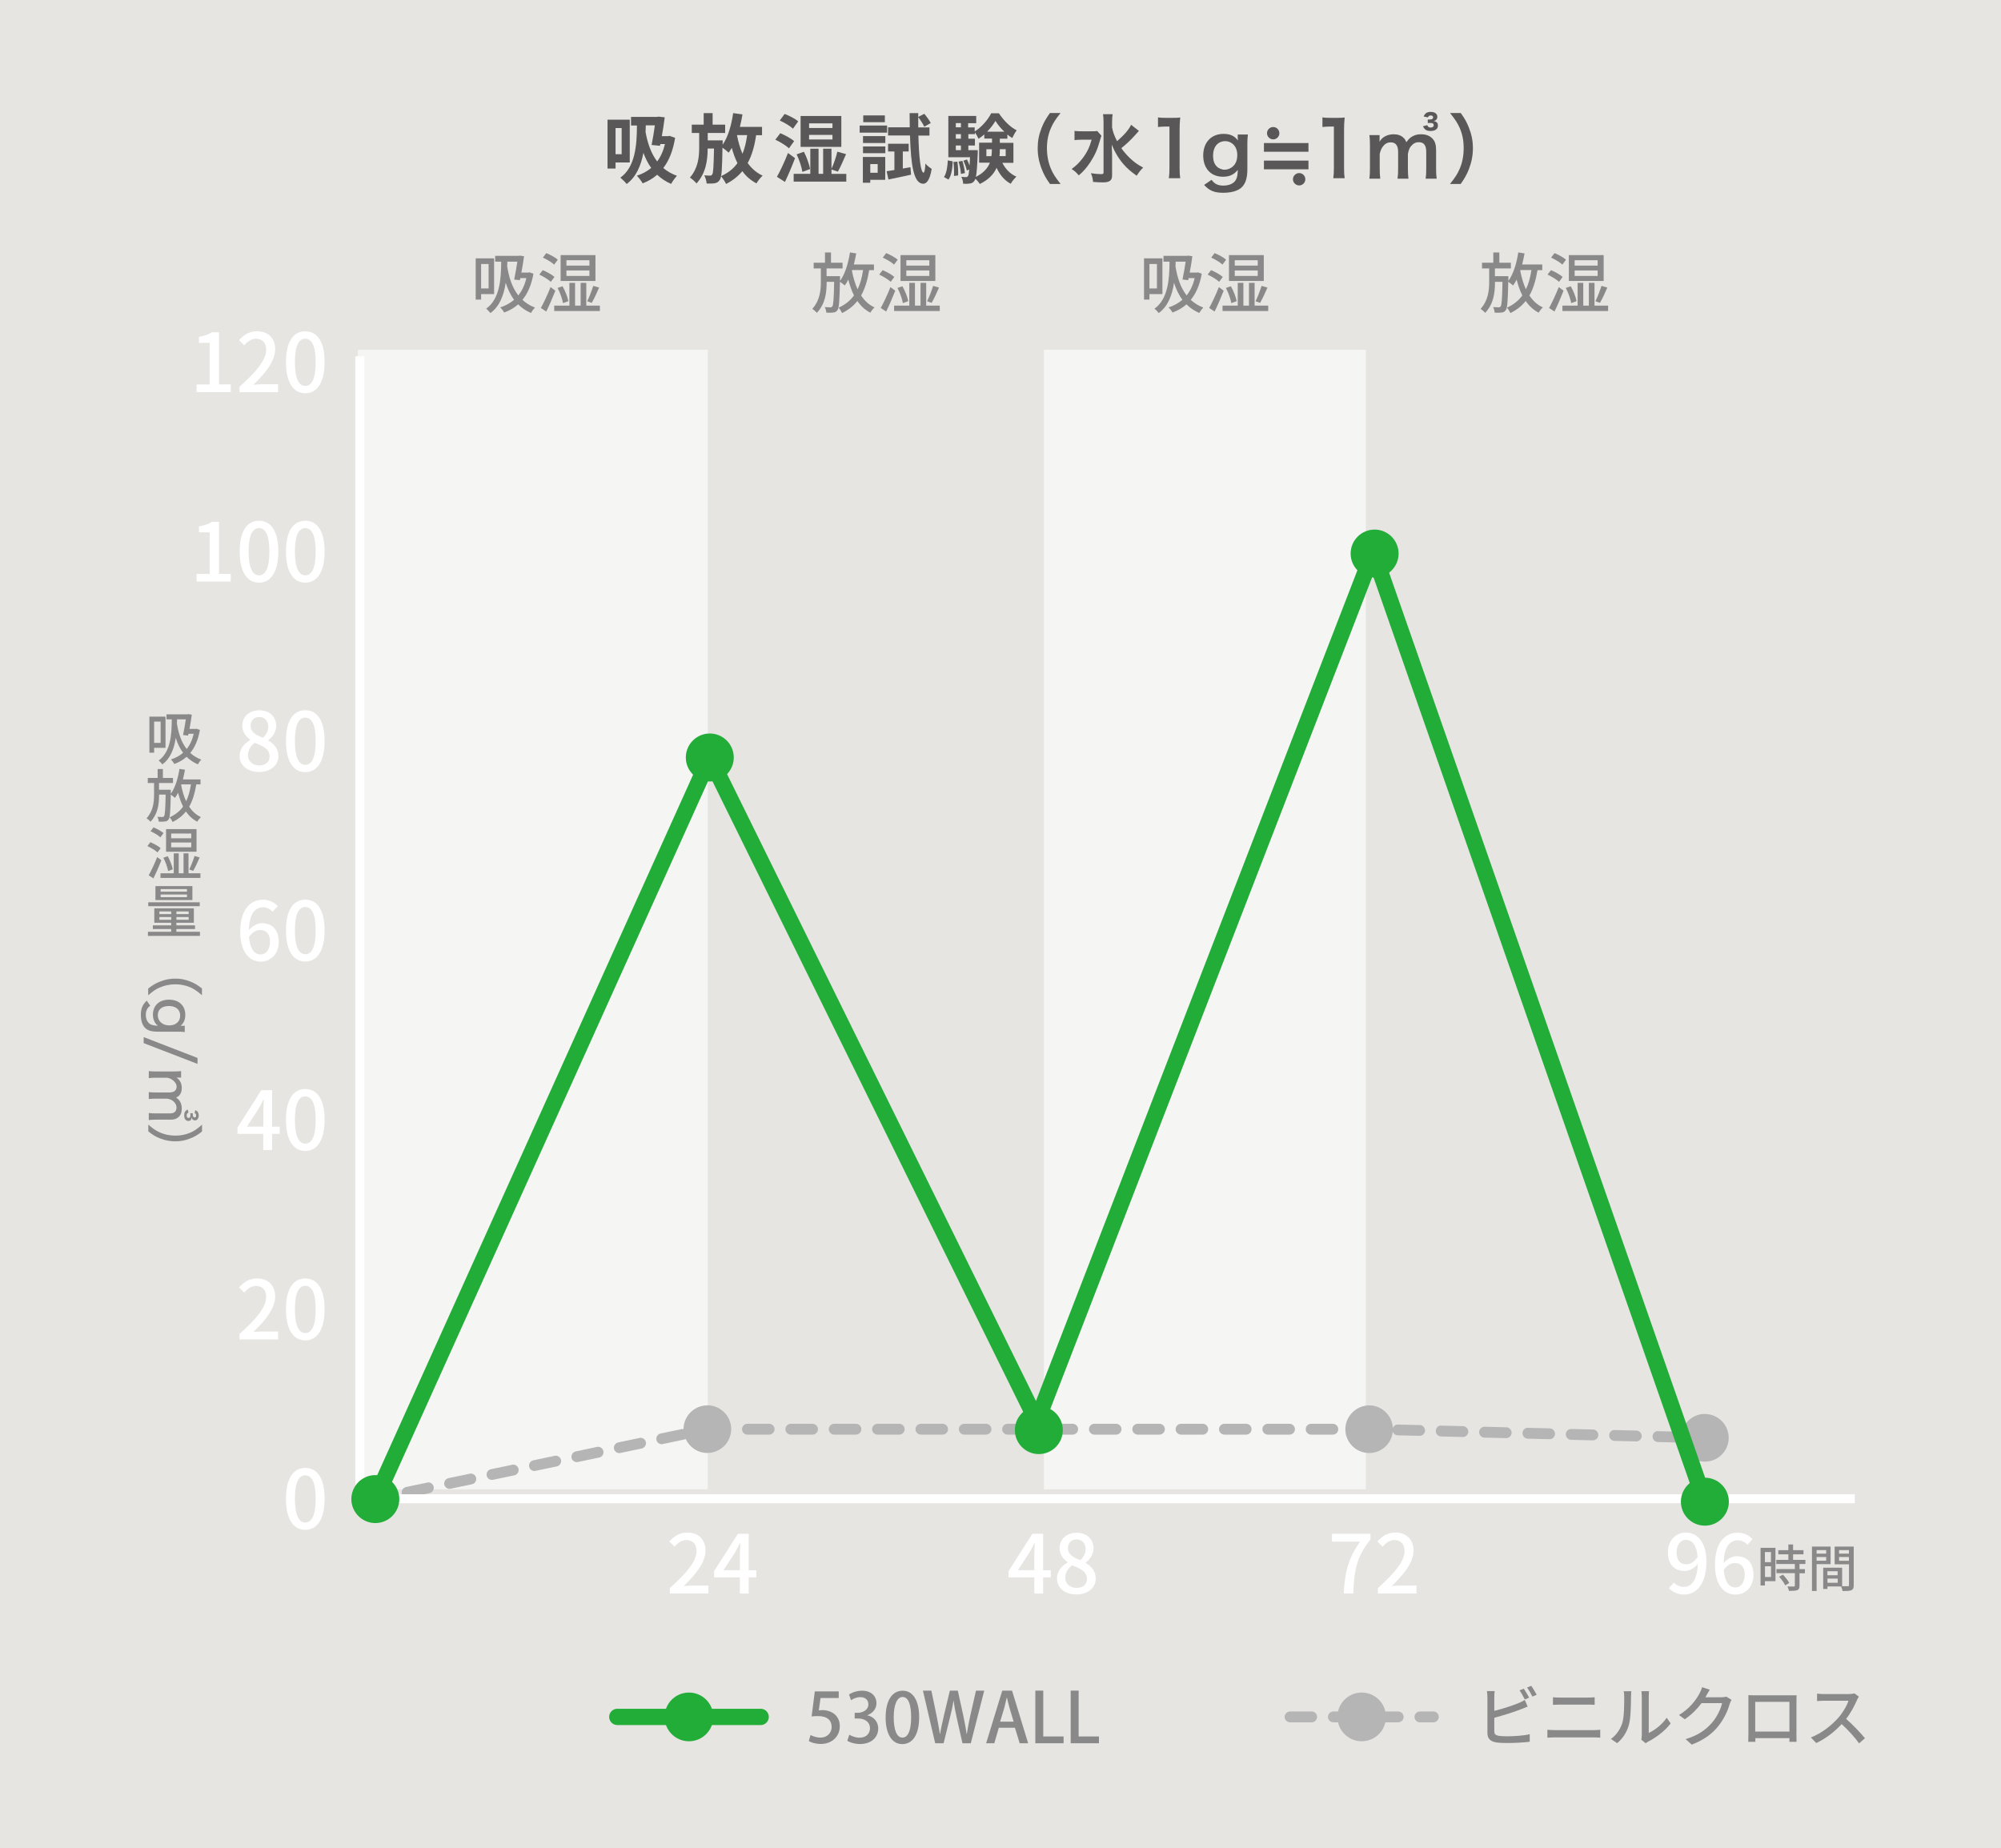 <?xml version="1.0" encoding="UTF-8"?><svg xmlns="http://www.w3.org/2000/svg" xmlns:xlink="http://www.w3.org/1999/xlink" viewBox="0 0 261.98 242"><defs><style>.cls-1{fill:#22ac38;}.cls-2{filter:url(#drop-shadow-2);}.cls-3{opacity:.6;}.cls-3,.cls-4,.cls-5{fill:#fff;}.cls-6{isolation:isolate;}.cls-7{mix-blend-mode:multiply;}.cls-8{fill:#898989;}.cls-9{fill:#595757;}.cls-5{filter:url(#drop-shadow-1);}.cls-10{fill:#b5b5b6;}.cls-11{fill:#e6e5e2;}.cls-12{fill:#40465c;}.cls-12,.cls-13{stroke:#22ac38;stroke-linecap:round;stroke-linejoin:round;stroke-width:2.13px;}.cls-13{fill:none;}</style><filter id="drop-shadow-1" x="43.87" y="44.06" width="201.84" height="155.52" filterUnits="userSpaceOnUse"><feOffset dx=".85" dy=".85"/><feGaussianBlur result="blur" stdDeviation=".85"/><feFlood flood-color="#231815" flood-opacity=".6"/><feComposite in2="blur" operator="in"/><feComposite in="SourceGraphic"/></filter><filter id="drop-shadow-2" x="22.99" y="40.7" width="209.52" height="170.88" filterUnits="userSpaceOnUse"><feOffset dx=".85" dy=".85"/><feGaussianBlur result="blur-2" stdDeviation=".85"/><feFlood flood-color="#231815" flood-opacity=".6"/><feComposite in2="blur-2" operator="in"/><feComposite in="SourceGraphic"/></filter></defs><g class="cls-6"><g id="_レイヤー_2"><g id="_レイヤー_1-2"><rect class="cls-11" width="261.98" height="242"/><rect class="cls-3" x="46.85" y="45.8" width="45.82" height="149.2"/><rect class="cls-3" x="136.67" y="45.8" width="42.15" height="149.2"/><g class="cls-7"><path class="cls-10" d="M50.38,195.3l-1.39.29c-.38.08-.63.46-.55.84.07.33.36.56.69.56.05,0,.1,0,.15-.02l1.39-.29c.38-.08.63-.46.55-.84-.08-.38-.46-.63-.84-.55Z"/><path class="cls-10" d="M112.06,186.42h-2.84c-.39,0-.71.32-.71.71s.32.71.71.71h2.84c.39,0,.71-.32.71-.71s-.32-.71-.71-.71Z"/><path class="cls-10" d="M134.76,186.42h-2.84c-.39,0-.71.32-.71.71s.32.71.71.71h2.84c.39,0,.71-.32.71-.71s-.32-.71-.71-.71Z"/><path class="cls-10" d="M117.73,186.42h-2.84c-.39,0-.71.32-.71.71s.32.71.71.71h2.84c.39,0,.71-.32.71-.71s-.32-.71-.71-.71Z"/><path class="cls-10" d="M100.7,186.42h-2.84c-.39,0-.71.32-.71.71s.32.71.71.71h2.84c.39,0,.71-.32.71-.71s-.32-.71-.71-.71Z"/><path class="cls-10" d="M129.09,186.42h-2.84c-.39,0-.71.32-.71.71s.32.71.71.71h2.84c.39,0,.71-.32.71-.71s-.32-.71-.71-.71Z"/><path class="cls-10" d="M123.41,186.42h-2.84c-.39,0-.71.32-.71.71s.32.71.71.71h2.84c.39,0,.71-.32.71-.71s-.32-.71-.71-.71Z"/><path class="cls-10" d="M106.38,186.42h-2.84c-.39,0-.71.32-.71.71s.32.71.71.71h2.84c.39,0,.71-.32.71-.71s-.32-.71-.71-.71Z"/><path class="cls-10" d="M61.5,192.96l-2.78.58c-.38.08-.63.46-.55.84.07.33.36.56.69.56.05,0,.1,0,.15-.02l2.78-.58c.38-.08.63-.46.55-.84-.08-.38-.45-.63-.84-.55Z"/><path class="cls-10" d="M67.05,191.79l-2.78.58c-.38.08-.63.46-.55.84.07.33.36.56.69.56.05,0,.1,0,.15-.02l2.78-.58c.38-.08.63-.46.55-.84-.08-.38-.45-.63-.84-.55Z"/><path class="cls-10" d="M55.94,194.12l-2.78.58c-.38.08-.63.46-.55.84.07.33.36.56.69.56.05,0,.1,0,.15-.02l2.78-.58c.38-.08.63-.46.55-.84-.08-.38-.46-.63-.84-.55Z"/><path class="cls-10" d="M83.72,188.28l-2.78.58c-.38.08-.63.46-.55.84.07.33.36.56.69.56.05,0,.1,0,.15-.02l2.78-.58c.38-.08.63-.46.55-.84-.08-.38-.45-.63-.84-.55Z"/><path class="cls-10" d="M72.61,190.62l-2.78.58c-.38.08-.63.46-.55.84.07.33.36.56.69.56.05,0,.1,0,.15-.02l2.78-.58c.38-.08.63-.46.55-.84-.08-.38-.45-.63-.84-.55Z"/><path class="cls-10" d="M78.16,189.45l-2.78.59c-.38.08-.63.46-.55.84.07.33.36.56.69.56.05,0,.1,0,.15-.02l2.78-.58c.38-.08.63-.46.55-.84-.08-.38-.45-.63-.84-.55Z"/><path class="cls-10" d="M168.83,186.42h-2.84c-.39,0-.71.32-.71.71s.32.71.71.71h2.84c.39,0,.71-.32.71-.71s-.32-.71-.71-.71Z"/><path class="cls-10" d="M191.55,186.73l-2.84-.07c-.39-.06-.72.3-.73.69,0,.39.3.72.69.73l2.84.07s.01,0,.02,0c.38,0,.7-.31.71-.69,0-.39-.3-.72-.69-.73Z"/><path class="cls-10" d="M185.87,186.59l-2.84-.07c-.29-.03-.56.17-.67.45-.09-1.64-1.44-2.96-3.1-2.96s-3.12,1.4-3.12,3.12,1.4,3.12,3.12,3.12c1.61,0,2.93-1.23,3.09-2.8.09.27.34.48.65.48l2.84.07s.01,0,.02,0c.38,0,.7-.31.71-.69,0-.39-.3-.72-.69-.73Z"/><path class="cls-10" d="M197.22,186.88l-2.84-.07s-.01,0-.02,0c-.38,0-.7.31-.71.69,0,.39.3.72.69.73l2.84.07s.01,0,.02,0c.38,0,.7-.31.71-.69,0-.39-.3-.72-.69-.73Z"/><path class="cls-10" d="M174.5,186.42h-2.84c-.39,0-.71.32-.71.71s.32.71.71.71h2.84c.39,0,.71-.32.71-.71s-.32-.71-.71-.71Z"/><path class="cls-10" d="M202.9,187.02l-2.84-.07c-.39-.05-.72.3-.73.69,0,.39.3.72.69.73l2.84.07s.01,0,.02,0c.38,0,.7-.31.71-.69,0-.39-.3-.72-.69-.73Z"/><path class="cls-10" d="M214.25,187.31l-2.84-.07c-.4-.04-.72.3-.73.69,0,.39.3.72.69.73l2.84.07s.01,0,.02,0c.38,0,.7-.31.71-.69,0-.39-.3-.72-.69-.73Z"/><path class="cls-10" d="M208.57,187.17l-2.84-.07s-.01,0-.02,0c-.38,0-.7.31-.71.69,0,.39.3.72.69.73l2.84.07s.01,0,.02,0c.38,0,.7-.31.71-.69,0-.39-.3-.72-.69-.73Z"/><path class="cls-10" d="M146.12,186.42h-2.84c-.39,0-.71.32-.71.71s.32.71.71.71h2.84c.39,0,.71-.32.71-.71s-.32-.71-.71-.71Z"/><path class="cls-10" d="M157.47,186.42h-2.84c-.39,0-.71.32-.71.71s.32.71.71.71h2.84c.39,0,.71-.32.71-.71s-.32-.71-.71-.71Z"/><path class="cls-10" d="M140.44,186.42h-2.84c-.39,0-.71.32-.71.71s.32.71.71.71h2.84c.39,0,.71-.32.71-.71s-.32-.71-.71-.71Z"/><path class="cls-10" d="M151.8,186.42h-2.84c-.39,0-.71.32-.71.71s.32.71.71.71h2.84c.39,0,.71-.32.71-.71s-.32-.71-.71-.71Z"/><path class="cls-10" d="M163.15,186.42h-2.84c-.39,0-.71.32-.71.71s.32.71.71.71h2.84c.39,0,.71-.32.71-.71s-.32-.71-.71-.71Z"/><path class="cls-10" d="M92.61,184.01c-1.72,0-3.11,1.39-3.12,3.1-.07,0-.15-.01-.22,0l-2.78.58c-.38.08-.63.46-.55.84.07.33.36.56.69.56.05,0,.1,0,.15-.02l2.78-.58c.08-.02.14-.05.21-.09.49,1.08,1.57,1.84,2.84,1.84,1.72,0,3.12-1.4,3.12-3.12s-1.4-3.12-3.12-3.12Z"/><path class="cls-10" d="M223.21,185.13c-1.47,0-2.69,1.02-3.02,2.39-.08-.04-.17-.06-.26-.06l-2.84-.07c-.38-.06-.72.3-.73.69,0,.39.3.72.69.73l2.84.07s.01,0,.02,0c.08,0,.16-.02.24-.05.27,1.45,1.54,2.55,3.06,2.55,1.72,0,3.12-1.4,3.12-3.12s-1.4-3.12-3.12-3.12Z"/></g><polygon class="cls-5" points="46.85 194.8 46.85 45.8 45.67 45.8 45.67 194.8 45.67 195.97 46.85 195.97 241.98 195.97 241.98 194.8 46.85 194.8"/><g class="cls-2"><path class="cls-4" d="M24.89,49.49h1.71v-5.45h-1.4v-.78c.73-.14,1.25-.32,1.7-.6h.93v6.82h1.53v1.01h-4.47v-1.01Z"/><path class="cls-4" d="M30.5,49.79c2.31-2.04,3.5-3.56,3.5-4.85,0-.85-.46-1.44-1.33-1.44-.62,0-1.13.39-1.54.87l-.69-.68c.67-.72,1.36-1.17,2.38-1.17,1.44,0,2.36.94,2.36,2.35,0,1.51-1.2,3.07-2.86,4.66.4-.04.89-.07,1.28-.07h1.96v1.04h-5.05v-.71Z"/><path class="cls-4" d="M36.59,46.56c0-2.71.99-4.03,2.53-4.03s2.53,1.33,2.53,4.03-1,4.08-2.53,4.08-2.53-1.36-2.53-4.08ZM40.48,46.56c0-2.24-.56-3.06-1.36-3.06s-1.36.82-1.36,3.06.56,3.12,1.36,3.12,1.36-.85,1.36-3.12Z"/><path class="cls-4" d="M24.89,74.3h1.71v-5.45h-1.4v-.78c.73-.14,1.25-.32,1.7-.6h.93v6.82h1.53v1.01h-4.47v-1.01Z"/><path class="cls-4" d="M30.53,71.36c0-2.71.99-4.03,2.53-4.03s2.53,1.33,2.53,4.03-1,4.08-2.53,4.08-2.53-1.36-2.53-4.08ZM34.42,71.36c0-2.24-.56-3.06-1.36-3.06s-1.36.82-1.36,3.06.56,3.12,1.36,3.12,1.36-.85,1.36-3.12Z"/><path class="cls-4" d="M36.59,71.36c0-2.71.99-4.03,2.53-4.03s2.53,1.33,2.53,4.03-1,4.08-2.53,4.08-2.53-1.36-2.53-4.08ZM40.48,71.36c0-2.24-.56-3.06-1.36-3.06s-1.36.82-1.36,3.06.56,3.12,1.36,3.12,1.36-.85,1.36-3.12Z"/><path class="cls-4" d="M30.52,98.16c0-1.03.68-1.72,1.4-2.11v-.05c-.58-.41-1.05-1-1.05-1.83,0-1.22.95-2.02,2.23-2.02,1.36,0,2.21.85,2.21,2.07,0,.8-.54,1.48-1.03,1.84v.05c.7.4,1.32,1.01,1.32,2.07,0,1.16-1.02,2.05-2.53,2.05s-2.55-.87-2.55-2.08ZM34.44,98.16c0-.96-.86-1.32-1.92-1.75-.54.37-.91.96-.91,1.64,0,.78.65,1.32,1.49,1.32s1.35-.47,1.35-1.2ZM34.28,94.3c0-.72-.44-1.27-1.2-1.27-.64,0-1.12.44-1.12,1.14,0,.85.74,1.24,1.62,1.58.47-.44.7-.94.7-1.46Z"/><path class="cls-4" d="M36.59,96.17c0-2.71.99-4.03,2.53-4.03s2.53,1.33,2.53,4.03-1,4.08-2.53,4.08-2.53-1.36-2.53-4.08ZM40.48,96.17c0-2.24-.56-3.06-1.36-3.06s-1.36.82-1.36,3.06.56,3.12,1.36,3.12,1.36-.85,1.36-3.12Z"/><path class="cls-4" d="M34.84,118.52c-.29-.34-.77-.58-1.22-.58-1,0-1.83.76-1.88,2.99.46-.56,1.14-.9,1.7-.9,1.32,0,2.2.81,2.2,2.47,0,1.55-1.06,2.56-2.34,2.56-1.49,0-2.7-1.24-2.7-3.9,0-3.01,1.41-4.21,2.96-4.21.87,0,1.51.37,1.96.84l-.67.74ZM34.5,122.49c0-1.01-.45-1.57-1.29-1.57-.46,0-.99.24-1.46.91.13,1.55.69,2.29,1.53,2.29.68,0,1.21-.62,1.21-1.63Z"/><path class="cls-4" d="M36.59,120.97c0-2.71.99-4.03,2.53-4.03s2.53,1.33,2.53,4.03-1,4.08-2.53,4.08-2.53-1.36-2.53-4.08ZM40.48,120.97c0-2.24-.56-3.06-1.36-3.06s-1.36.82-1.36,3.06.56,3.12,1.36,3.12,1.36-.85,1.36-3.12Z"/><path class="cls-4" d="M35.77,147.61h-1v2.11h-1.15v-2.11h-3.38v-.82l3.12-4.9h1.41v4.78h1v.95ZM33.63,146.66v-2.05c0-.42.04-1.08.06-1.51h-.04c-.19.39-.4.8-.63,1.2l-1.54,2.36h2.15Z"/><path class="cls-4" d="M36.59,145.77c0-2.71.99-4.03,2.53-4.03s2.53,1.33,2.53,4.03-1,4.08-2.53,4.08-2.53-1.36-2.53-4.08ZM40.48,145.77c0-2.24-.56-3.06-1.36-3.06s-1.36.82-1.36,3.06.56,3.12,1.36,3.12,1.36-.85,1.36-3.12Z"/><path class="cls-4" d="M30.5,173.81c2.31-2.04,3.5-3.56,3.5-4.85,0-.85-.46-1.44-1.33-1.44-.62,0-1.13.39-1.54.87l-.69-.68c.67-.72,1.36-1.17,2.38-1.17,1.44,0,2.36.94,2.36,2.35,0,1.51-1.2,3.07-2.86,4.66.4-.04.89-.07,1.28-.07h1.96v1.04h-5.05v-.71Z"/><path class="cls-4" d="M36.59,170.57c0-2.71.99-4.03,2.53-4.03s2.53,1.33,2.53,4.03-1,4.08-2.53,4.08-2.53-1.36-2.53-4.08ZM40.48,170.57c0-2.24-.56-3.06-1.36-3.06s-1.36.82-1.36,3.06.56,3.12,1.36,3.12,1.36-.85,1.36-3.12Z"/><path class="cls-4" d="M36.59,195.38c0-2.71.99-4.03,2.53-4.03s2.53,1.33,2.53,4.03-1,4.08-2.53,4.08-2.53-1.36-2.53-4.08ZM40.48,195.38c0-2.24-.56-3.06-1.36-3.06s-1.36.82-1.36,3.06.56,3.12,1.36,3.12,1.36-.85,1.36-3.12Z"/><path class="cls-4" d="M86.84,207.08c2.31-2.04,3.5-3.56,3.5-4.85,0-.85-.46-1.44-1.33-1.44-.62,0-1.13.39-1.54.87l-.69-.68c.67-.72,1.36-1.17,2.38-1.17,1.44,0,2.36.94,2.36,2.35,0,1.51-1.2,3.07-2.86,4.66.4-.04.89-.07,1.28-.07h1.96v1.04h-5.05v-.71Z"/><path class="cls-4" d="M98.17,205.69h-1v2.11h-1.15v-2.11h-3.38v-.82l3.12-4.9h1.41v4.78h1v.95ZM96.02,204.74v-2.05c0-.43.04-1.09.06-1.51h-.04c-.19.39-.4.8-.63,1.2l-1.54,2.36h2.15Z"/><path class="cls-4" d="M136.72,205.69h-1v2.11h-1.15v-2.11h-3.38v-.82l3.12-4.9h1.41v4.78h1v.95ZM134.57,204.74v-2.05c0-.43.04-1.09.06-1.51h-.04c-.19.39-.4.8-.63,1.2l-1.54,2.36h2.15Z"/><path class="cls-4" d="M137.53,205.85c0-1.03.68-1.72,1.4-2.11v-.05c-.58-.42-1.05-1-1.05-1.83,0-1.22.95-2.02,2.23-2.02,1.36,0,2.21.85,2.21,2.07,0,.8-.54,1.48-1.03,1.84v.05c.7.4,1.32,1.01,1.32,2.07,0,1.16-1.02,2.05-2.53,2.05s-2.55-.87-2.55-2.08ZM141.45,205.85c0-.96-.86-1.32-1.92-1.75-.54.37-.91.96-.91,1.64,0,.78.65,1.32,1.49,1.32s1.35-.47,1.35-1.2ZM141.29,201.98c0-.72-.44-1.27-1.2-1.27-.64,0-1.12.44-1.12,1.14,0,.85.74,1.24,1.62,1.58.47-.44.7-.94.7-1.46Z"/><path class="cls-4" d="M177.22,201h-3.68v-1.03h5.04v.74c-1.84,2.3-2.13,4.02-2.25,7.08h-1.25c.14-2.86.64-4.69,2.15-6.8Z"/><path class="cls-4" d="M179.54,207.08c2.31-2.04,3.5-3.56,3.5-4.85,0-.85-.46-1.44-1.33-1.44-.62,0-1.13.39-1.54.87l-.69-.68c.67-.72,1.36-1.17,2.38-1.17,1.44,0,2.36.94,2.36,2.35,0,1.51-1.2,3.07-2.86,4.66.4-.04.89-.07,1.28-.07h1.96v1.04h-5.05v-.71Z"/><path class="cls-4" d="M218.3,206.35c.31.35.79.58,1.29.58.95,0,1.77-.77,1.84-3-.46.56-1.13.91-1.72.91-1.31,0-2.19-.82-2.19-2.46,0-1.55,1.06-2.57,2.33-2.57,1.5,0,2.71,1.21,2.71,3.8,0,3.08-1.4,4.32-2.91,4.32-.9,0-1.54-.36-2-.83l.66-.75ZM221.41,203.01c-.12-1.54-.7-2.24-1.55-2.24-.67,0-1.2.61-1.2,1.63s.45,1.57,1.27,1.57c.48,0,1.02-.28,1.49-.96Z"/><path class="cls-4" d="M227.92,201.4c-.29-.34-.77-.58-1.22-.58-1,0-1.83.75-1.88,2.99.46-.56,1.14-.9,1.7-.9,1.32,0,2.2.81,2.2,2.47,0,1.55-1.06,2.56-2.34,2.56-1.49,0-2.7-1.24-2.7-3.9,0-3.01,1.41-4.21,2.96-4.21.87,0,1.51.37,1.96.84l-.67.74ZM227.58,205.37c0-1.01-.45-1.57-1.29-1.57-.46,0-.99.24-1.46.91.13,1.55.69,2.29,1.53,2.29.68,0,1.21-.62,1.21-1.63Z"/></g><polyline class="cls-13" points="49.14 196.28 92.93 99.18 135.75 186.08 179.79 72.26 223.21 196.62"/><path class="cls-1" d="M96.07,99.18c0,1.73-1.41,3.14-3.14,3.14s-3.14-1.41-3.14-3.14,1.41-3.14,3.14-3.14,3.14,1.41,3.14,3.14Z"/><path class="cls-1" d="M139.15,187.25c0,1.73-1.41,3.14-3.14,3.14s-3.14-1.41-3.14-3.14,1.41-3.14,3.14-3.14,3.14,1.41,3.14,3.14Z"/><path class="cls-1" d="M183.11,72.48c0,1.73-1.41,3.14-3.14,3.14s-3.14-1.41-3.14-3.14,1.41-3.14,3.14-3.14,3.14,1.41,3.14,3.14Z"/><path class="cls-1" d="M226.35,196.62c0,1.73-1.41,3.14-3.14,3.14s-3.14-1.41-3.14-3.14,1.41-3.14,3.14-3.14,3.14,1.41,3.14,3.14Z"/><path class="cls-1" d="M52.28,196.28c0,1.73-1.41,3.14-3.14,3.14s-3.14-1.41-3.14-3.14,1.41-3.14,3.14-3.14,3.14,1.41,3.14,3.14Z"/><path class="cls-8" d="M62.99,38.51v.72h-.71v-5.4h2.41v4.68h-1.7ZM62.99,34.57v3.2h.98v-3.2h-.98ZM69.84,35.84c-.26,1.48-.76,2.59-1.44,3.42.44.41.98.76,1.64,1.01-.16.16-.41.49-.52.71-.67-.29-1.24-.68-1.68-1.13-.54.48-1.15.82-1.83,1.07-.1-.19-.35-.53-.52-.67.69-.22,1.3-.55,1.82-1-.5-.66-.85-1.43-1.1-2.23-.24,1.61-.79,3.09-2,3.97-.12-.15-.39-.45-.56-.57,1.78-1.27,1.96-3.86,1.97-6.16h-.79v-.76h3.08l.14-.03.56.08c-.08.63-.21,1.41-.35,2.14h.92l.15-.03.51.18ZM66.42,34.26c0,.2,0,.4-.02.6.22,1.36.61,2.74,1.46,3.82.47-.59.84-1.34,1.05-2.27h-.79l-.05.27-.75-.08c.15-.71.3-1.63.41-2.34h-1.32Z"/><path class="cls-8" d="M72.12,36.9c-.31-.29-.98-.7-1.51-.95l.45-.58c.52.22,1.2.59,1.53.89l-.47.64ZM72.71,38.06c-.35.9-.79,1.93-1.19,2.73l-.71-.46c.36-.66.89-1.76,1.27-2.74l.63.47ZM72.56,34.65c-.3-.29-.95-.68-1.48-.92l.44-.59c.53.21,1.18.57,1.51.86l-.48.65ZM78.54,40.02v.7h-5.98v-.7h1.99v-2.99h.74v2.99h.73v-2.99h.74v2.99h1.77ZM73.71,39.69c-.09-.54-.38-1.37-.71-1.99l.65-.22c.35.6.66,1.42.76,1.95l-.7.26ZM77.96,36.79h-4.56v-3.39h4.56v3.39ZM77.17,34.07h-3.01v.71h3.01v-.71ZM77.17,35.41h-3.01v.72h3.01v-.72ZM76.88,39.45c.27-.54.6-1.41.79-2.02l.77.22c-.29.69-.67,1.5-.97,2.01l-.59-.22Z"/><path class="cls-8" d="M113.8,35.36c-.22,1.33-.55,2.43-1.06,3.33.45.69,1.03,1.23,1.76,1.56-.18.16-.44.47-.55.69-.7-.36-1.25-.88-1.7-1.53-.51.65-1.17,1.17-2,1.58-.07-.17-.3-.54-.45-.71.87-.39,1.52-.92,2.01-1.6-.31-.61-.55-1.31-.75-2.07-.14.29-.29.54-.46.77-.13-.12-.43-.35-.63-.49-.06,2.5-.11,3.43-.32,3.71-.15.22-.3.29-.54.32-.21.03-.56.03-.92.02-.02-.22-.09-.53-.21-.73.32.02.6.03.74.03.12,0,.19-.03.25-.12.14-.18.2-.98.24-3.22h-.98c0,1.41-.16,2.86-1.28,4.06-.14-.16-.4-.39-.6-.52.99-1.1,1.12-2.4,1.12-3.56v-1.73h-.94v-.75h1.48v-1.34h.79v1.34h1.51v.75h-2.09v1.01h1.76s0,.24,0,.35v.27c.66-.9,1.08-2.29,1.3-3.73l.82.13c-.09.5-.19.98-.31,1.45h2.63v.74h-.63ZM111.54,35.46c.17.88.41,1.7.74,2.42.35-.71.57-1.55.72-2.52h-1.43l-.03.1Z"/><path class="cls-8" d="M116.62,36.9c-.31-.29-.98-.7-1.51-.95l.45-.58c.52.22,1.2.59,1.53.89l-.47.64ZM117.21,38.06c-.35.9-.79,1.93-1.19,2.73l-.71-.46c.36-.66.89-1.76,1.27-2.74l.63.47ZM117.06,34.65c-.3-.29-.95-.68-1.48-.92l.44-.59c.53.21,1.18.57,1.51.86l-.48.65ZM123.04,40.02v.7h-5.98v-.7h1.99v-2.99h.74v2.99h.73v-2.99h.74v2.99h1.77ZM118.21,39.69c-.09-.54-.38-1.37-.71-1.99l.65-.22c.35.6.66,1.42.76,1.95l-.7.26ZM122.46,36.79h-4.56v-3.39h4.56v3.39ZM121.67,34.07h-3.01v.71h3.01v-.71ZM121.67,35.41h-3.01v.72h3.01v-.72ZM121.38,39.45c.27-.54.6-1.41.79-2.02l.77.22c-.29.69-.67,1.5-.97,2.01l-.59-.22Z"/><path class="cls-8" d="M150.49,38.51v.72h-.71v-5.4h2.41v4.68h-1.7ZM150.49,34.57v3.2h.98v-3.2h-.98ZM157.34,35.84c-.26,1.48-.76,2.59-1.44,3.42.44.41.98.76,1.64,1.01-.16.16-.41.49-.52.71-.67-.29-1.24-.68-1.68-1.13-.54.48-1.15.82-1.83,1.07-.1-.19-.35-.53-.52-.67.69-.22,1.3-.55,1.82-1-.5-.66-.85-1.43-1.1-2.23-.24,1.61-.79,3.09-2,3.97-.12-.15-.39-.45-.56-.57,1.78-1.27,1.96-3.86,1.97-6.16h-.79v-.76h3.08l.14-.03.56.08c-.08.63-.21,1.41-.35,2.14h.92l.15-.03.51.18ZM153.92,34.26c0,.2,0,.4-.02.6.22,1.36.61,2.74,1.46,3.82.47-.59.84-1.34,1.05-2.27h-.79l-.05.27-.75-.08c.15-.71.3-1.63.41-2.34h-1.32Z"/><path class="cls-8" d="M159.62,36.9c-.31-.29-.98-.7-1.51-.95l.45-.58c.52.22,1.2.59,1.53.89l-.47.64ZM160.21,38.06c-.35.9-.79,1.93-1.19,2.73l-.71-.46c.36-.66.89-1.76,1.27-2.74l.63.47ZM160.06,34.65c-.3-.29-.95-.68-1.48-.92l.44-.59c.53.21,1.18.57,1.51.86l-.48.65ZM166.04,40.02v.7h-5.98v-.7h1.99v-2.99h.74v2.99h.73v-2.99h.74v2.99h1.77ZM161.21,39.69c-.09-.54-.38-1.37-.71-1.99l.65-.22c.35.6.66,1.42.76,1.95l-.7.26ZM165.46,36.79h-4.56v-3.39h4.56v3.39ZM164.67,34.07h-3.01v.71h3.01v-.71ZM164.67,35.41h-3.01v.72h3.01v-.72ZM164.38,39.45c.27-.54.6-1.41.79-2.02l.77.22c-.29.69-.67,1.5-.97,2.01l-.59-.22Z"/><path class="cls-9" d="M80.59,21.28v.79h-1.05v-6.4h2.91v5.6h-1.85ZM80.59,16.77v3.42h.8v-3.42h-.8ZM88.39,18.03c-.27,1.69-.79,2.99-1.55,3.97.5.42,1.08.76,1.79,1.02-.23.23-.6.74-.76,1.06-.72-.31-1.33-.72-1.83-1.2-.57.5-1.2.86-1.9,1.13-.15-.29-.53-.78-.76-1,.72-.24,1.35-.58,1.88-1.02-.44-.61-.76-1.28-1.02-1.98-.32,1.66-.94,3.15-2.19,4.08-.18-.23-.6-.64-.83-.83,1.95-1.38,2.17-4.26,2.17-6.83h-.77v-1.12h3.4l.19-.04.82.09c-.09.75-.23,1.64-.38,2.47h.8l.21-.04.74.26ZM84.55,16.41c0,.29-.02.59-.03.88.25,1.37.68,2.75,1.52,3.85.46-.61.8-1.37,1.02-2.28h-.61l-.04.23-1.1-.11c.16-.79.32-1.77.43-2.57h-1.18Z"/><path class="cls-9" d="M99,17.69c-.22,1.45-.56,2.66-1.11,3.66.51.7,1.15,1.28,1.96,1.65-.28.24-.63.69-.81,1.01-.75-.4-1.37-.93-1.85-1.6-.56.68-1.26,1.23-2.13,1.68-.11-.26-.45-.78-.65-1.03.92-.42,1.62-.97,2.14-1.7-.3-.61-.55-1.28-.74-2-.13.23-.27.44-.42.63-.16-.18-.53-.46-.8-.66-.05,2.81-.1,3.89-.36,4.23-.19.28-.38.38-.65.43-.26.05-.65.05-1.06.04-.03-.32-.15-.77-.31-1.07.32.03.6.03.75.03.12,0,.21-.03.29-.15.13-.2.19-1.04.23-3.39h-.83c-.01,1.57-.23,3.22-1.46,4.57-.2-.26-.58-.58-.86-.77,1.06-1.23,1.21-2.65,1.21-3.93v-1.91h-.97v-1.09h1.56v-1.51h1.17v1.51h1.64v1.09h-2.28v.97h1.96s0,.34-.01.47v.1c.71-1.01,1.15-2.55,1.38-4.14l1.22.17c-.09.56-.21,1.1-.34,1.63h2.9v1.09h-.74ZM96.5,17.76c.17.85.4,1.66.71,2.38.29-.71.49-1.53.61-2.45h-1.31l-.02.07Z"/><path class="cls-9" d="M103.3,19.43c-.37-.37-1.15-.84-1.79-1.14l.65-.85c.6.26,1.42.68,1.81,1.04l-.68.95ZM104.09,20.71c-.39,1.03-.86,2.15-1.32,3.11l-1.05-.67c.43-.75,1-1.98,1.45-3.12l.92.68ZM103.82,16.85c-.36-.34-1.11-.8-1.73-1.07l.64-.86c.6.23,1.39.63,1.77.97l-.68.96ZM110.8,22.76v1.02h-6.89v-1.02h2.18v-3.29h1.08v3.29h.6v-3.29h1.09v2.63c.3-.63.61-1.56.77-2.24l1.14.32c-.35.8-.74,1.72-1.07,2.29l-.84-.28v.58h1.94ZM105.05,22.51c-.09-.63-.41-1.6-.75-2.3l.95-.34c.37.71.7,1.65.81,2.26l-1.01.38ZM110.15,19.23h-5.33v-4.04h5.33v4.04ZM108.99,16.15h-3.06v.61h3.06v-.61ZM108.99,17.66h-3.06v.6h3.06v-.6Z"/><path class="cls-9" d="M116.14,17.37h-3.59v-.93h3.59v.93ZM115.89,23.54h-1.95v.39h-.97v-3.38h2.93v3ZM112.99,17.82h2.92v.9h-2.92v-.9ZM112.99,19.18h2.92v.88h-2.92v-.88ZM115.85,16h-2.83v-.89h2.83v.89ZM113.94,21.48v1.14h.97v-1.14h-.97ZM119.2,21.9l.08.97c-1.02.23-2.1.46-2.96.63l-.24-1.08c.3-.04.64-.1,1.02-.16v-2.43h-.83v-1.01h2.7v1.01h-.77v2.24l1-.18ZM120.24,17.75c.07,2.84.3,4.83.67,4.86.13,0,.21-.46.25-1.2.18.26.64.59.82.7-.26,1.62-.75,1.96-1.12,1.95-1.23-.03-1.6-2.37-1.72-6.32h-2.87v-1.07h2.84c0-.59-.02-1.21-.02-1.86h1.13v.5l.79-.41c.32.37.68.87.85,1.21l-.85.48c-.15-.34-.49-.86-.79-1.25-.01.46-.01.9,0,1.34h1.47v1.07h-1.46Z"/><path class="cls-9" d="M123.59,23.18c.34-.51.46-1.34.5-2.18l.65.13c-.05.9-.15,1.82-.56,2.38l-.6-.33ZM131.22,21.3c.4.8,1.02,1.47,1.85,1.83-.24.22-.58.63-.74.93-.82-.43-1.43-1.17-1.85-2.09-.36.8-1.02,1.55-2.2,2.12-.12-.2-.37-.5-.58-.69-.04.13-.08.22-.13.28-.17.23-.35.32-.6.35-.2.04-.52.05-.87.03,0-.28-.1-.66-.24-.91.26.03.48.04.6.04.12,0,.19-.03.27-.13.07-.1.12-.35.17-.86l-.32.12c-.06-.35-.26-.88-.45-1.28l.47-.16c.13.25.25.54.34.8.02-.3.04-.66.06-1.09h-2.84v-5.41h3.65v.95h-1.06v.55h.86v.53c.89-.54,1.76-1.56,2.16-2.38h1.01c.6.91,1.46,1.81,2.33,2.23-.21.28-.44.7-.58,1.01-.22-.13-.44-.28-.64-.46v.55h-.99v.54h1.78v2.62h-1.46ZM125.34,21.16c.09.58.13,1.34.1,1.81l-.54.07c.03-.5,0-1.25-.07-1.83l.51-.05ZM125.14,16.12v.55h.67v-.55h-.67ZM125.14,17.56v.6h.67v-.6h-.67ZM125.14,19.66h.67v-.61h-.67v.61ZM126,21.06c.16.52.3,1.17.33,1.6l-.52.11c-.02-.43-.15-1.09-.31-1.61l.5-.1ZM128.01,19.66s0,.26,0,.39c-.07,1.64-.13,2.59-.24,3.11,1.02-.52,1.56-1.17,1.83-1.86h-1.41v-2.62h1.69v-.54h-1.01v-.54c-.25.21-.5.41-.76.57-.11-.26-.3-.61-.47-.85v.24h-.86v.6h.86v.89h-.86v.61h1.25ZM129.8,20.45c.05-.3.06-.6.06-.88v-.03h-.72v.91h.66ZM131.49,17.24c-.47-.44-.88-.95-1.16-1.41-.26.45-.64.95-1.09,1.41h2.25ZM130.9,19.53v.04c0,.29,0,.58-.04.87h.81v-.91h-.77Z"/><path class="cls-9" d="M137.47,24.09c-.56-.79-.8-1.23-1.08-1.95-.36-.91-.53-1.79-.53-2.74s.16-1.76.51-2.65c.29-.72.53-1.16,1.09-1.95h1.39c-.69.87-.98,1.32-1.26,1.97-.35.81-.52,1.66-.52,2.63s.17,1.89.53,2.72c.28.65.56,1.09,1.26,1.97h-1.39Z"/><path class="cls-9" d="M144.21,17.77c-.08.21-.08.22-.21.66-.35,1.21-.63,1.84-1.26,2.82-.47.7-.89,1.2-1.5,1.71-.33-.38-.52-.56-.94-.83.58-.42,1-.83,1.44-1.41.59-.78.92-1.47,1.18-2.43h-1.25c-.39,0-.75.02-.99.06v-1.21c.27.04.53.05,1.06.05h1.04c.46,0,.68,0,.87-.04l.56.62ZM149.12,17.13s-.19.21-.53.59c-.56.62-1.09,1.12-1.78,1.68.33.47.71.91,1.13,1.31.56.53,1,.85,1.73,1.23-.34.34-.53.57-.85,1.07-.82-.59-1.19-.91-1.7-1.48-.66-.76-1.17-1.61-1.57-2.6.04.99.05,1.22.05,1.55v2.37c.01.45-.06.64-.25.8-.18.16-.48.23-.95.23-.37,0-.9-.03-1.29-.06-.05-.47-.1-.69-.28-1.14.53.08.96.12,1.29.12.3,0,.36-.04.36-.25v-6.56c0-.41-.02-.74-.07-1.04h1.26c-.05.32-.07.62-.07,1.05v.69c.12.63.26,1.01.65,1.8.95-.83,1.56-1.54,1.84-2.15l1.01.79Z"/><path class="cls-9" d="M153.03,23.32c.06-.39.08-.77.08-1.29v-5.46h-.48c-.37,0-.65.02-1.02.06v-1.26c.31.05.53.06.99.06h.91c.51,0,.65,0,1.01-.05-.06.59-.08,1.04-.08,1.64v5.02c0,.53.02.88.08,1.29h-1.5Z"/><path class="cls-9" d="M158.63,23.55c.39.54.82.75,1.54.75.76,0,1.35-.27,1.63-.74.17-.3.24-.64.26-1.32-.5.62-1.08.9-1.94.9-1.58,0-2.59-1.08-2.59-2.78s1.04-2.83,2.65-2.83c.88,0,1.47.27,1.89.87-.02-.2-.02-.22-.02-.33v-.46h1.33c-.05.43-.07.7-.07,1.24v3.32c0,1.19-.26,1.95-.83,2.44-.5.41-1.32.63-2.34.63-1.16,0-1.81-.27-2.49-1.03l.99-.68ZM159.28,21.77c.25.27.67.45,1.05.45.55,0,1.1-.32,1.38-.78.19-.31.28-.67.28-1.13,0-.63-.2-1.13-.6-1.47-.28-.23-.6-.36-.96-.36-.99,0-1.61.74-1.61,1.92,0,.59.16,1.07.46,1.37Z"/><path class="cls-9" d="M171.31,19.87h-5.83v-1.14h5.83v1.14ZM171.31,22.17h-5.83v-1.14h5.83v1.14ZM167.5,17.44c0,.45-.37.81-.81.81s-.81-.37-.81-.81.37-.81.81-.81.81.36.81.81ZM170.9,23.47c0,.45-.37.81-.81.81s-.81-.37-.81-.81.37-.81.81-.81.81.36.81.81Z"/><path class="cls-9" d="M174.56,23.32c.06-.39.08-.77.08-1.29v-5.46h-.48c-.37,0-.65.02-1.02.06v-1.26c.31.05.53.06.99.06h.91c.51,0,.65,0,1.01-.05-.06.59-.08,1.04-.08,1.64v5.02c0,.53.02.88.08,1.29h-1.5Z"/><path class="cls-9" d="M179.29,23.38c.05-.43.07-.75.07-1.29v-3.1c0-.63-.02-.92-.07-1.3h1.33v.51c0,.06,0,.21,0,.37.29-.6,1.02-.99,1.84-.99.54,0,.97.15,1.28.45.18.16.26.29.38.59.34-.45.53-.62.83-.78.33-.18.66-.26,1.11-.26.63,0,1.15.2,1.49.57.33.36.47.8.47,1.51v2.45c0,.56.02.88.08,1.29h-1.45c.06-.41.08-.7.08-1.29v-2.22c0-.87-.31-1.27-.97-1.27-.33,0-.58.09-.81.3-.35.3-.51.62-.62,1.23v1.96c0,.55.02.88.07,1.29h-1.43c.06-.42.08-.72.08-1.29v-2.22c0-.83-.32-1.25-.96-1.25-.42,0-.75.17-1.02.52-.22.29-.32.52-.43.99v1.96c0,.54.02.83.07,1.29h-1.4ZM186.87,16.41c.1.22.21.29.44.29s.4-.12.4-.28c0-.22-.12-.32-.38-.32h-.27q-.09.02-.13.02v-.47c.07,0,.15,0,.23,0,.33,0,.47-.09.47-.29,0-.15-.11-.24-.3-.24-.21,0-.3.06-.38.25l-.56-.12c.19-.44.45-.6.93-.6.53,0,.86.25.86.63,0,.32-.16.51-.5.57.39.05.58.24.58.59,0,.45-.36.71-.95.71-.55,0-.79-.16-1.01-.62l.57-.14Z"/><path class="cls-9" d="M189.84,24.09c.7-.88.98-1.32,1.26-1.97.36-.82.53-1.71.53-2.72s-.16-1.81-.51-2.63c-.29-.65-.58-1.1-1.27-1.97h1.4c.56.78.79,1.22,1.08,1.95.35.9.51,1.71.51,2.65s-.17,1.83-.52,2.74c-.29.72-.53,1.16-1.08,1.95h-1.4Z"/><path class="cls-8" d="M201.3,35.36c-.22,1.33-.55,2.43-1.06,3.33.45.69,1.03,1.23,1.76,1.56-.18.16-.44.47-.55.69-.7-.36-1.25-.88-1.7-1.53-.51.65-1.17,1.17-2,1.58-.07-.17-.3-.54-.45-.71.87-.39,1.52-.92,2.01-1.6-.31-.61-.55-1.31-.75-2.07-.14.29-.29.54-.46.77-.13-.12-.43-.35-.63-.49-.06,2.5-.11,3.43-.32,3.71-.15.22-.3.29-.54.32-.21.03-.56.03-.92.02-.02-.22-.09-.53-.21-.73.32.02.6.03.74.03.12,0,.19-.03.25-.12.14-.18.2-.98.24-3.22h-.98c0,1.41-.16,2.86-1.28,4.06-.14-.16-.4-.39-.6-.52.99-1.1,1.12-2.4,1.12-3.56v-1.73h-.94v-.75h1.48v-1.34h.79v1.34h1.51v.75h-2.09v1.01h1.76s0,.24,0,.35v.27c.66-.9,1.08-2.29,1.3-3.73l.82.13c-.09.5-.19.98-.31,1.45h2.63v.74h-.63ZM199.04,35.46c.17.88.41,1.7.74,2.42.35-.71.57-1.55.72-2.52h-1.43l-.03.1Z"/><path class="cls-8" d="M204.12,36.9c-.31-.29-.98-.7-1.51-.95l.45-.58c.52.22,1.2.59,1.53.89l-.47.64ZM204.71,38.06c-.35.9-.79,1.93-1.19,2.73l-.71-.46c.36-.66.89-1.76,1.27-2.74l.63.47ZM204.56,34.65c-.3-.29-.95-.68-1.48-.92l.44-.59c.53.21,1.18.57,1.51.86l-.48.65ZM210.54,40.02v.7h-5.98v-.7h1.99v-2.99h.74v2.99h.73v-2.99h.74v2.99h1.77ZM205.71,39.69c-.09-.54-.38-1.37-.71-1.99l.65-.22c.35.6.66,1.42.76,1.95l-.7.26ZM209.96,36.79h-4.56v-3.39h4.56v3.39ZM209.17,34.07h-3.01v.71h3.01v-.71ZM209.17,35.41h-3.01v.72h3.01v-.72ZM208.88,39.45c.27-.54.6-1.41.79-2.02l.77.22c-.29.69-.67,1.5-.97,2.01l-.59-.22Z"/><path class="cls-1" d="M93.39,224.8c0,1.76-1.43,3.19-3.19,3.19s-3.19-1.43-3.19-3.19,1.43-3.19,3.19-3.19,3.19,1.43,3.19,3.19Z"/><line class="cls-12" x1="80.82" y1="224.8" x2="99.59" y2="224.8"/><path class="cls-8" d="M195.64,226.67c0,.42.18.52.59.61.26.04.66.06,1.08.06.91,0,2.26-.09,2.97-.28v.99c-.78.11-2.07.17-3.02.17-.54,0-1.05-.03-1.42-.09-.7-.13-1.1-.48-1.1-1.2v-4.73c0-.2-.02-.55-.06-.78h1.01c-.03.22-.05.54-.05.78v1.81c1.02-.25,2.31-.66,3.15-1.01.29-.11.55-.24.84-.42l.38.87c-.29.11-.63.27-.91.36-.92.37-2.37.81-3.46,1.1v1.76ZM199.64,222.52c-.18-.35-.46-.86-.69-1.19l.55-.23c.22.31.53.85.7,1.18l-.56.24ZM200.48,220.73c.22.32.55.86.71,1.17l-.56.24c-.18-.37-.46-.86-.7-1.18l.55-.23Z"/><path class="cls-8" d="M202.59,226.48c.31.03.66.05.98.05h5.08c.28,0,.59-.02.86-.05v1.04c-.29-.03-.62-.04-.86-.04h-5.08c-.32,0-.67.02-.98.04v-1.04ZM203.32,222.23c.29.03.63.04.92.04h3.64c.33,0,.66-.02.9-.04v.99c-.24-.02-.6-.03-.9-.03h-3.64c-.31,0-.65.02-.92.03v-.99Z"/><path class="cls-8" d="M210.91,227.69c.74-.53,1.23-1.3,1.49-2.1.25-.77.25-2.45.25-3.45,0-.29-.02-.5-.07-.7h1c0,.07-.04.39-.04.69,0,.98-.03,2.82-.27,3.69-.26.95-.8,1.8-1.54,2.42l-.82-.55ZM214.89,227.77c.03-.15.06-.35.06-.54v-5.11c0-.35-.05-.64-.05-.69h1c0,.05-.04.34-.04.69v4.78c.75-.34,1.73-1.07,2.35-1.99l.52.74c-.73.98-1.94,1.88-2.94,2.38-.15.07-.23.15-.33.22l-.57-.47Z"/><path class="cls-8" d="M226.7,222.57c-.09.14-.18.35-.24.53-.23.83-.74,1.99-1.52,2.94-.79.98-1.84,1.77-3.45,2.39l-.8-.72c1.67-.5,2.69-1.27,3.46-2.16.64-.73,1.16-1.82,1.31-2.55h-2.69c-.55.74-1.29,1.5-2.19,2.11l-.76-.56c1.5-.9,2.31-2.1,2.71-2.86.1-.17.25-.53.32-.78l1,.33c-.17.26-.35.6-.45.77-.03.07-.08.15-.12.22h2.07c.24,0,.48-.03.65-.09l.71.43Z"/><path class="cls-8" d="M235.19,226.94c0,.3.02,1.04.02,1.12h-.94s0-.24.02-.48h-4.47c0,.23,0,.44,0,.48h-.93c0-.08.02-.77.02-1.12v-4.24c0-.22,0-.52,0-.75.34.02.61.02.83.02h4.69c.2,0,.51,0,.79,0-.02.23-.02.5-.02.74v4.24ZM229.8,222.83v3.89h4.48v-3.89h-4.48Z"/><path class="cls-8" d="M243.37,222.15c-.06.09-.19.3-.25.45-.3.71-.81,1.68-1.42,2.46.89.76,1.93,1.88,2.47,2.53l-.77.67c-.56-.78-1.42-1.73-2.28-2.52-.92.99-2.08,1.91-3.33,2.48l-.7-.73c1.4-.54,2.69-1.57,3.55-2.53.59-.66,1.17-1.61,1.37-2.28h-3.17c-.34,0-.8.04-.94.05v-.98c.17.03.67.06.94.06h3.2c.32,0,.6-.04.75-.09l.56.41Z"/><g class="cls-7"><path class="cls-10" d="M171.73,224.09h-2.83c-.39,0-.71.32-.71.71s.32.71.71.71h2.83c.39,0,.71-.32.71-.71s-.32-.71-.71-.71Z"/><path class="cls-10" d="M183.06,224.09h-1.68c-.32-1.42-1.59-2.48-3.1-2.48s-2.78,1.06-3.1,2.48h-.61c-.39,0-.71.32-.71.71s.32.71.71.71h.61c.32,1.42,1.59,2.48,3.1,2.48s2.78-1.06,3.1-2.48h1.68c.39,0,.71-.32.71-.71s-.32-.71-.71-.71Z"/><path class="cls-10" d="M187.66,224.09h-1.76c-.39,0-.71.32-.71.71s.32.71.71.71h1.76c.39,0,.71-.32.71-.71s-.32-.71-.71-.71Z"/></g><path class="cls-8" d="M232.45,207.03h-1.38v.56h-.57v-4.93h1.95v4.38ZM231.07,203.21v1.33h.79v-1.33h-.79ZM231.87,206.48v-1.4h-.79v1.4h.79ZM235.6,204.79v.66h.71v.54h-.71v1.63c0,.32-.07.48-.29.58-.23.09-.57.1-1.09.1-.03-.17-.11-.4-.2-.58.37.01.74.01.83.01.11,0,.14-.03.14-.13v-1.62h-2.41v-.54h2.41v-.66h-2.43v-.54h1.58v-.73h-1.32v-.54h1.32v-.75h.62v.75h1.36v.54h-1.36v.73h1.61v.54h-.77ZM233.42,206.16c.32.33.68.78.83,1.1l-.52.32c-.14-.32-.48-.79-.8-1.13l.5-.28Z"/><path class="cls-8" d="M237.84,204.8v3.51h-.61v-5.81h2.44v2.3h-1.83ZM237.84,202.96v.46h1.25v-.46h-1.25ZM239.09,204.35v-.49h-1.25v.49h1.25ZM242.7,207.55c0,.35-.07.55-.31.66-.23.1-.6.11-1.15.11-.03-.17-.11-.43-.19-.6h-1.79v.33h-.56v-2.78h2.48v2.42c.32.01.64,0,.75,0,.12,0,.15-.04.15-.15v-2.72h-1.88v-2.32h2.5v5.05ZM239.25,205.73v.52h1.34v-.52h-1.34ZM240.6,207.24v-.55h-1.34v.55h1.34ZM240.78,202.96v.46h1.29v-.46h-1.29ZM242.07,204.36v-.5h-1.29v.5h1.29Z"/><path class="cls-8" d="M20.18,97.92v.63h-.62v-4.72h2.11v4.09h-1.49ZM20.18,94.48v2.79h.85v-2.79h-.85ZM26.17,95.59c-.23,1.29-.66,2.27-1.26,2.99.39.36.86.66,1.44.88-.14.14-.35.43-.45.62-.59-.26-1.08-.6-1.47-.99-.47.42-1,.72-1.6.94-.09-.17-.31-.46-.45-.59.6-.2,1.14-.48,1.59-.88-.44-.58-.74-1.25-.96-1.95-.21,1.41-.69,2.7-1.75,3.47-.11-.13-.34-.39-.49-.5,1.56-1.11,1.71-3.38,1.72-5.39h-.69v-.66h2.7l.12-.03.49.07c-.07.55-.18,1.23-.3,1.87h.8l.13-.02.45.16ZM23.18,94.2c0,.17,0,.35-.02.53.19,1.19.54,2.39,1.28,3.34.42-.51.73-1.17.92-1.99h-.69l-.04.23-.66-.07c.13-.62.26-1.43.36-2.05h-1.16Z"/><path class="cls-8" d="M25.7,102.71c-.19,1.16-.48,2.12-.93,2.91.39.6.9,1.07,1.54,1.37-.16.14-.39.42-.48.6-.61-.32-1.1-.77-1.49-1.34-.45.57-1.02,1.02-1.74,1.38-.06-.15-.26-.48-.39-.62.76-.34,1.33-.8,1.76-1.4-.27-.54-.48-1.15-.66-1.81-.12.25-.26.48-.4.67-.11-.11-.38-.31-.55-.43-.05,2.19-.1,3-.28,3.24-.13.19-.26.25-.48.28-.18.03-.49.03-.81.02-.02-.19-.08-.46-.18-.63.28.02.53.02.65.02.11,0,.17-.02.22-.11.12-.16.17-.86.21-2.82h-.86c0,1.23-.14,2.5-1.12,3.55-.12-.14-.35-.34-.52-.45.87-.96.98-2.1.98-3.11v-1.51h-.82v-.66h1.29v-1.17h.69v1.17h1.32v.66h-1.83v.88h1.54s0,.21,0,.3v.23c.58-.79.94-2,1.14-3.26l.72.11c-.08.44-.17.86-.27,1.27h2.3v.65h-.55ZM23.72,102.8c.15.77.36,1.49.65,2.11.3-.62.5-1.35.63-2.21h-1.25l-.03.09Z"/><path class="cls-8" d="M20.62,111.61c-.27-.26-.86-.61-1.32-.83l.39-.51c.45.2,1.05.51,1.34.78l-.41.56ZM21.13,112.62c-.3.79-.69,1.68-1.04,2.39l-.62-.4c.32-.58.78-1.54,1.11-2.39l.55.41ZM21,109.64c-.26-.26-.83-.6-1.29-.8l.38-.51c.46.18,1.04.5,1.32.75l-.42.57ZM26.24,114.34v.61h-5.23v-.61h1.74v-2.61h.65v2.61h.63v-2.61h.65v2.61h1.55ZM22.01,114.05c-.08-.48-.33-1.2-.62-1.74l.57-.2c.3.53.57,1.24.66,1.71l-.61.23ZM25.73,111.52h-3.99v-2.96h3.99v2.96ZM25.04,109.14h-2.63v.62h2.63v-.62ZM25.04,110.31h-2.63v.63h2.63v-.63ZM24.78,113.84c.23-.48.53-1.23.69-1.77l.67.2c-.26.6-.58,1.31-.85,1.76l-.51-.19Z"/><path class="cls-8" d="M26.18,122v.54h-6.81v-.54h3.04v-.36h-2.4v-.48h2.4v-.34h-2.21v-1.89h5.18v1.89h-2.29v.34h2.44v.48h-2.44v.36h3.08ZM26.15,118.65h-6.74v-.51h6.74v.51ZM25.19,117.85h-4.84v-1.83h4.84v1.83ZM20.87,119.69h1.55v-.35h-1.55v.35ZM22.42,120.43v-.36h-1.55v.36h1.55ZM24.48,116.41h-3.45v.34h3.45v-.34ZM24.48,117.12h-3.45v.35h3.45v-.35ZM24.7,119.34h-1.6v.35h1.6v-.35ZM24.7,120.07h-1.6v.36h1.6v-.36Z"/><path class="cls-8" d="M19.41,129.43c.62-.48.96-.68,1.54-.91.66-.26,1.3-.39,2-.39s1.29.12,1.95.38c.58.23.92.43,1.54.91v.89c-.66-.57-1-.8-1.53-1.04-.61-.26-1.25-.39-1.96-.39s-1.39.14-2.02.41c-.54.23-.88.47-1.53,1.03v-.89Z"/><path class="cls-8" d="M19.67,131.68c-.41.31-.58.68-.58,1.19,0,.6.24,1.06.66,1.27.21.1.52.15.94.16-.18-.12-.26-.2-.35-.33-.21-.31-.32-.69-.32-1.1,0-1.22.82-1.98,2.11-1.98s2.13.77,2.13,1.98c0,.63-.2,1.11-.63,1.44.03,0,.05,0,.07,0,.06,0,.08,0,.16,0h.33v.82c-.3-.04-.52-.05-.91-.05h-2.59c-.88,0-1.36-.15-1.73-.53-.32-.33-.52-.96-.52-1.63,0-.85.21-1.37.77-1.9l.47.67ZM20.66,132.92c0,.79.62,1.34,1.5,1.34s1.43-.52,1.43-1.29-.57-1.25-1.48-1.25-1.45.46-1.45,1.2Z"/><path class="cls-8" d="M25.86,139.3l-7.05-2.72v-.79l7.05,2.73v.77Z"/><path class="cls-8" d="M19.41,147.24c.65.57.99.79,1.53,1.04.63.27,1.29.41,2.02.41s1.35-.13,1.96-.39c.53-.23.87-.47,1.53-1.04v.89c-.62.48-.96.68-1.55.91-.65.26-1.26.38-1.94.38s-1.34-.12-2-.38c-.59-.23-.93-.44-1.54-.92v-.88Z"/><path class="cls-8" d="M19.47,140.24c.31.04.54.05.94.05h2.37c.44,0,.65-.02.93-.05v.85h-.33c-.14,0-.14,0-.16,0q-.07,0-.11,0c.46.32.69.77.69,1.37,0,.43-.12.76-.35.99-.11.11-.2.17-.39.25.22.16.32.26.43.4.2.29.31.63.31,1.05,0,.51-.15.88-.45,1.13-.26.23-.57.32-1.07.32h-1.87c-.4,0-.63.02-.93.05v-.92c.31.04.51.05.94.05h1.73c.35,0,.54-.04.69-.15.17-.12.27-.35.27-.6,0-.35-.17-.66-.49-.9-.2-.14-.35-.2-.71-.28h-1.5c-.41,0-.64.02-.93.05v-.91c.29.04.52.05.94.05h1.73c.64,0,.97-.26.97-.76,0-.31-.2-.65-.54-.88-.18-.13-.33-.2-.67-.29h-1.49c-.38,0-.6.01-.94.05v-.91ZM24.67,145.67c-.17.09-.23.19-.23.38s.09.33.23.33c.18,0,.26-.1.26-.34,0-.06,0-.16-.02-.28h.33c0,.05,0,.11,0,.17,0,.26.08.38.24.38.13,0,.2-.09.2-.25,0-.18-.05-.25-.2-.32l.09-.39c.31.13.45.35.45.7s-.2.65-.46.65-.41-.11-.46-.4c-.03.32-.17.47-.44.47-.34,0-.54-.27-.54-.73,0-.4.11-.59.45-.77l.11.39Z"/><path class="cls-8" d="M109.81,221.47v.86h-2.38l-.23,1.61c.14,0,.26-.03.45-.03,1.23,0,2.3.72,2.3,2.11,0,1.31-1,2.32-2.48,2.32-.67,0-1.27-.18-1.58-.38l.23-.79c.27.15.77.34,1.31.34.77,0,1.45-.52,1.45-1.4s-.59-1.42-1.8-1.42c-.34,0-.59.02-.82.05l.42-3.28h3.12Z"/><path class="cls-8" d="M113.56,224.6c.76.14,1.42.77,1.42,1.72,0,1.11-.85,2.03-2.39,2.03-.7,0-1.33-.21-1.66-.42l.27-.8c.24.16.78.39,1.34.39.96,0,1.36-.63,1.36-1.23,0-.87-.74-1.28-1.54-1.28h-.46v-.75h.44c.58,0,1.35-.35,1.35-1.1,0-.53-.34-.95-1.06-.95-.48,0-.95.22-1.21.41l-.26-.75c.34-.25,1-.5,1.7-.5,1.27,0,1.89.76,1.89,1.63,0,.69-.43,1.3-1.21,1.58v.02Z"/><path class="cls-8" d="M115.95,224.88c0-2.21.84-3.51,2.24-3.51s2.15,1.39,2.15,3.44c0,2.3-.83,3.55-2.22,3.55s-2.17-1.4-2.17-3.47ZM119.29,224.84c0-1.61-.34-2.65-1.13-2.65-.68,0-1.15.95-1.15,2.65s.41,2.67,1.13,2.67c.88,0,1.15-1.27,1.15-2.67Z"/><path class="cls-8" d="M128.86,221.36l-1.76,6.89h-1.09l-.75-3.32c-.18-.8-.31-1.49-.4-2.23h-.03c-.11.74-.26,1.41-.47,2.23l-.82,3.32h-1.1l-1.61-6.89h1.11l.68,3.28c.17.85.32,1.69.44,2.4h.02c.11-.74.31-1.55.5-2.42l.78-3.26h1.04l.72,3.28c.17.81.33,1.6.43,2.39h.03c.12-.81.28-1.58.46-2.42l.74-3.25h1.06Z"/><path class="cls-8" d="M134.6,228.25h-1.1l-.62-2.03h-2.11l-.59,2.03h-1.07l2.11-6.89h1.28l2.11,6.89ZM132.71,225.42l-.54-1.8c-.13-.45-.24-.94-.34-1.36h-.02c-.1.42-.21.93-.32,1.35l-.55,1.81h1.77Z"/><path class="cls-8" d="M139.25,228.25h-3.7v-6.89h1.04v6h2.66v.88Z"/><path class="cls-8" d="M143.88,228.25h-3.7v-6.89h1.04v6h2.66v.88Z"/></g></g></g></svg>